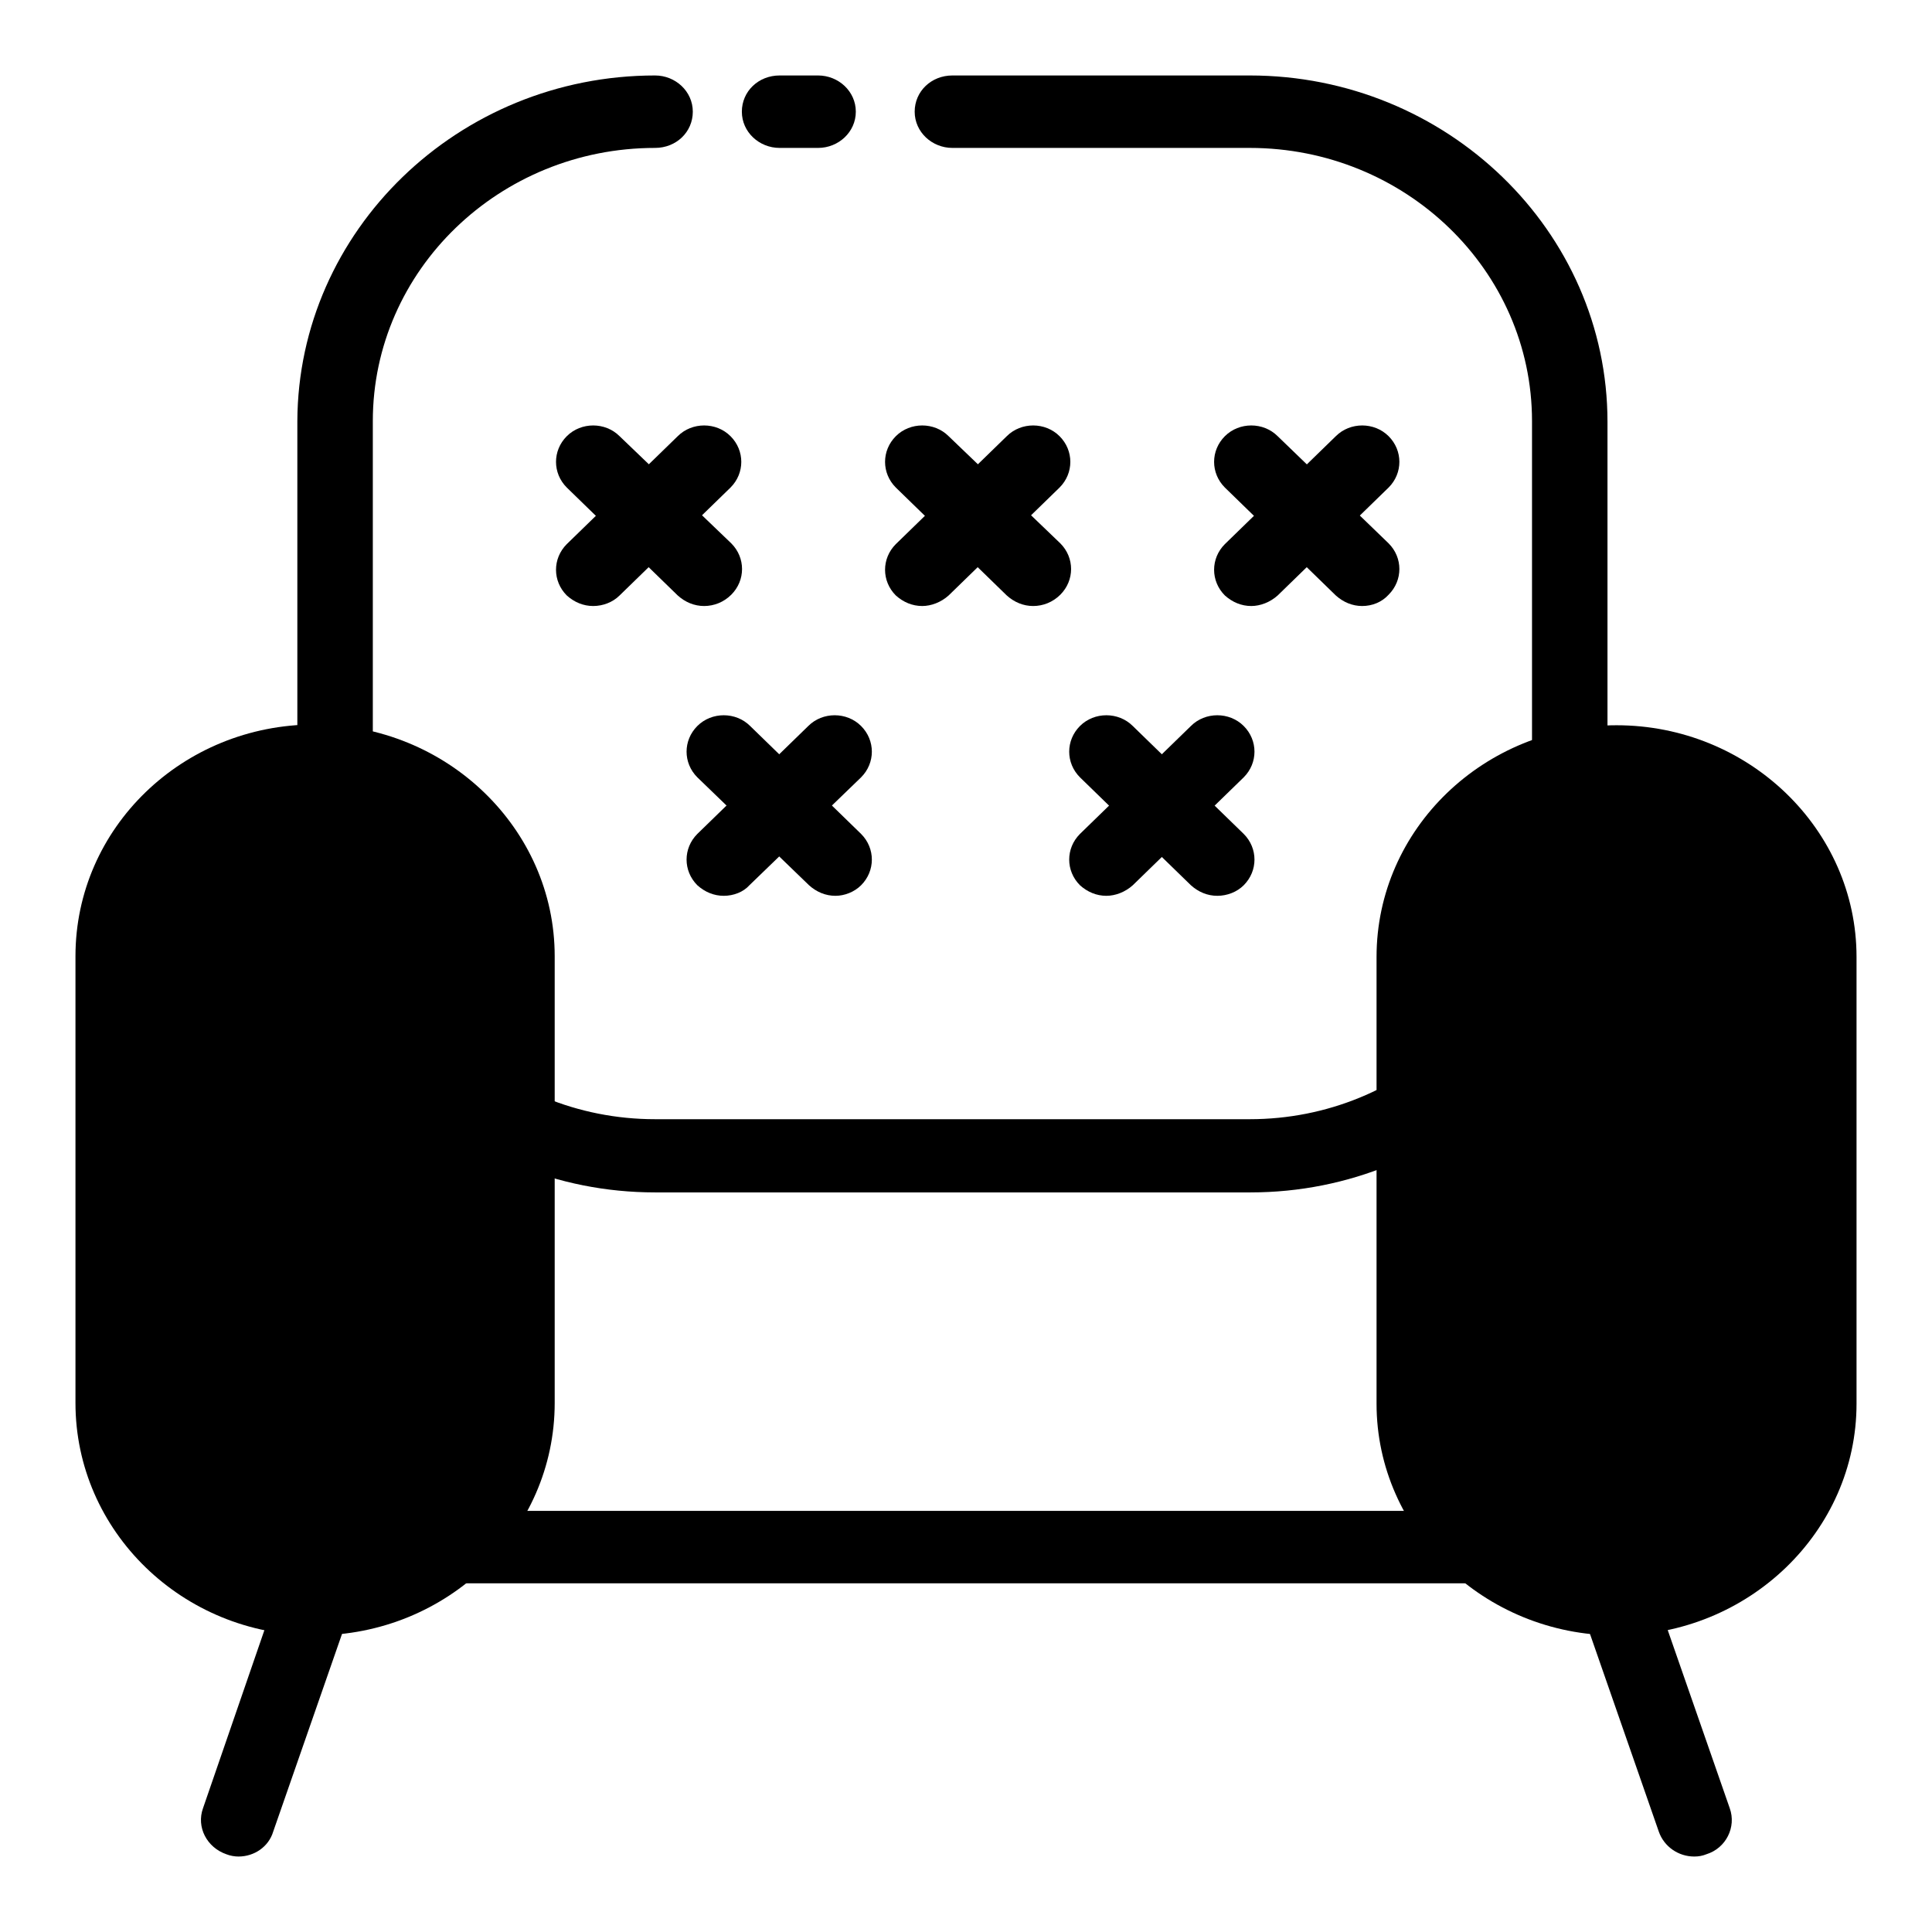 <?xml version="1.0" encoding="utf-8"?>
<!-- Svg Vector Icons : http://www.onlinewebfonts.com/icon -->
<!DOCTYPE svg PUBLIC "-//W3C//DTD SVG 1.1//EN" "http://www.w3.org/Graphics/SVG/1.1/DTD/svg11.dtd">
<svg version="1.1" xmlns="http://www.w3.org/2000/svg" xmlns:xlink="http://www.w3.org/1999/xlink" x="0px" y="0px" viewBox="0 0 256 256" enable-background="new 0 0 256 256" xml:space="preserve">
<g> <path fill="#000000" d="M214.2,209.8H41.7c-2.7,0-5-2.1-5-4.8c0-2.7,2.2-4.8,5-4.8h172.5c2.7,0,5,2.1,5,4.8 C219.2,207.7,217,209.8,214.2,209.8z M165.7,158H86.8c-26.1,0-47.4-20.6-47.4-45.9V55.8C39.5,30.6,60.7,10,86.8,10 c2.7,0,5,2.1,5,4.8s-2.2,4.8-5,4.8c-20.6,0-37.4,16.2-37.4,36.2v56.3c0,20,16.8,36.2,37.4,36.2h78.8c20.6,0,37.4-16.2,37.4-36.2 V55.8c0-20-16.8-36.2-37.4-36.2h-39.4c-2.7,0-5-2.1-5-4.8s2.2-4.8,5-4.8h39.4c26.1,0,47.4,20.6,47.4,45.9v56.3 C213,137.4,191.8,158,165.7,158L165.7,158z"/> <path fill="#000000" d="M108.4,19.6h-5.1c-2.7,0-5-2.1-5-4.8s2.2-4.8,5-4.8h5.1c2.7,0,5,2.1,5,4.8S111.1,19.6,108.4,19.6z  M41.7,216.7c-17.5,0-31.7-13.8-31.7-30.8v-59.2c0-17,14.2-30.7,31.7-30.7c17.5,0,31.8,13.8,31.8,30.7v59.2 C73.5,202.9,59.3,216.7,41.7,216.7z"/> <path fill="#000000" d="M41.7,105.6c-12,0-21.8,9.5-21.8,21.1v59.2c0,11.6,9.8,21.1,21.8,21.1c12,0,21.8-9.5,21.8-21.1v-59.2 C63.5,115.1,53.8,105.6,41.7,105.6z"/> <path fill="#000000" d="M214.2,216.7c-17.5,0-31.8-13.8-31.8-30.7v-59.2c0-17,14.3-30.7,31.8-30.7c17.5,0,31.8,13.8,31.8,30.7v59.2 C246,202.9,231.7,216.7,214.2,216.7z"/> <path fill="#000000" d="M214.2,105.6c-12,0-21.8,9.5-21.8,21.1v59.2c0,11.6,9.8,21.1,21.8,21.1s21.8-9.5,21.8-21.1v-59.2 C236,115.1,226.3,105.6,214.2,105.6z"/> <path fill="#000000" d="M31.6,246c-0.5,0-1.1-0.1-1.6-0.3c-2.6-0.9-4-3.6-3.1-6.1L37,210.3c0.9-2.5,3.7-3.9,6.3-3 c2.6,0.9,4,3.6,3.1,6.1l-10.2,29.3C35.6,244.7,33.7,246,31.6,246z M224.5,246c-2.1,0-4-1.3-4.7-3.3l-10.2-29.3 c-0.9-2.5,0.5-5.3,3.1-6.1c2.6-0.8,5.4,0.5,6.3,3l10.2,29.3c0.9,2.5-0.5,5.3-3.1,6.1C225.6,245.9,225.1,246,224.5,246L224.5,246z  M93.3,80.3c-1.3,0-2.5-0.5-3.5-1.4L75.1,64.6c-1.9-1.9-1.9-4.9,0-6.8c1.9-1.9,5.1-1.9,7,0L96.9,72c1.9,1.9,1.9,4.9,0,6.8 C95.9,79.8,94.6,80.3,93.3,80.3z"/> <path fill="#000000" d="M78.6,80.3c-1.3,0-2.5-0.5-3.5-1.4c-1.9-1.9-1.9-4.9,0-6.8l14.7-14.3c1.9-1.9,5.1-1.9,7,0 c1.9,1.9,1.9,4.9,0,6.8L82.1,78.9C81.2,79.8,79.9,80.3,78.6,80.3z M136.9,80.3c-1.3,0-2.5-0.5-3.5-1.4l-14.7-14.3 c-1.9-1.9-1.9-4.9,0-6.8c1.9-1.9,5.1-1.9,7,0L140.5,72c1.9,1.9,1.9,4.9,0,6.8C139.5,79.8,138.2,80.3,136.9,80.3z"/> <path fill="#000000" d="M122.2,80.3c-1.3,0-2.5-0.5-3.5-1.4c-1.9-1.9-1.9-4.9,0-6.8l14.7-14.3c1.9-1.9,5.1-1.9,7,0 c1.9,1.9,1.9,4.9,0,6.8l-14.7,14.3C124.7,79.8,123.4,80.3,122.2,80.3z M180.5,80.3c-1.3,0-2.5-0.5-3.5-1.4l-14.7-14.3 c-1.9-1.9-1.9-4.9,0-6.8c1.9-1.9,5.1-1.9,7,0L184,72c1.9,1.9,1.9,4.9,0,6.8C183.1,79.8,181.8,80.3,180.5,80.3z"/> <path fill="#000000" d="M165.8,80.3c-1.3,0-2.5-0.5-3.5-1.4c-1.9-1.9-1.9-4.9,0-6.8L177,57.8c1.9-1.9,5.1-1.9,7,0 c1.9,1.9,1.9,4.9,0,6.8l-14.7,14.3C168.3,79.8,167,80.3,165.8,80.3z"/> <path fill="#000000" d="M110.7,118.7c-1.3,0-2.5-0.5-3.5-1.4L92.4,103c-1.9-1.9-1.9-4.9,0-6.8c1.9-1.9,5.1-1.9,7,0l14.7,14.3 c1.9,1.9,1.9,4.9,0,6.8C113.2,118.2,111.9,118.7,110.7,118.7z"/> <path fill="#000000" d="M95.9,118.7c-1.3,0-2.5-0.5-3.5-1.4c-1.9-1.9-1.9-4.9,0-6.8l14.7-14.3c1.9-1.9,5.1-1.9,7,0 c1.9,1.9,1.9,4.9,0,6.8l-14.8,14.3C98.5,118.2,97.2,118.7,95.9,118.7z"/> <path fill="#000000" d="M161.3,118.7c-1.3,0-2.5-0.5-3.5-1.4L143.1,103c-1.9-1.9-1.9-4.9,0-6.8c1.9-1.9,5.1-1.9,7,0l14.7,14.3 c1.9,1.9,1.9,4.9,0,6.8C163.9,118.2,162.6,118.7,161.3,118.7z"/> <path fill="#000000" d="M146.6,118.7c-1.3,0-2.5-0.5-3.5-1.4c-1.9-1.9-1.9-4.9,0-6.8l14.7-14.3c1.9-1.9,5.1-1.9,7,0 c1.9,1.9,1.9,4.9,0,6.8l-14.7,14.3C149.1,118.2,147.8,118.7,146.6,118.7L146.6,118.7z"/></g>
</svg>